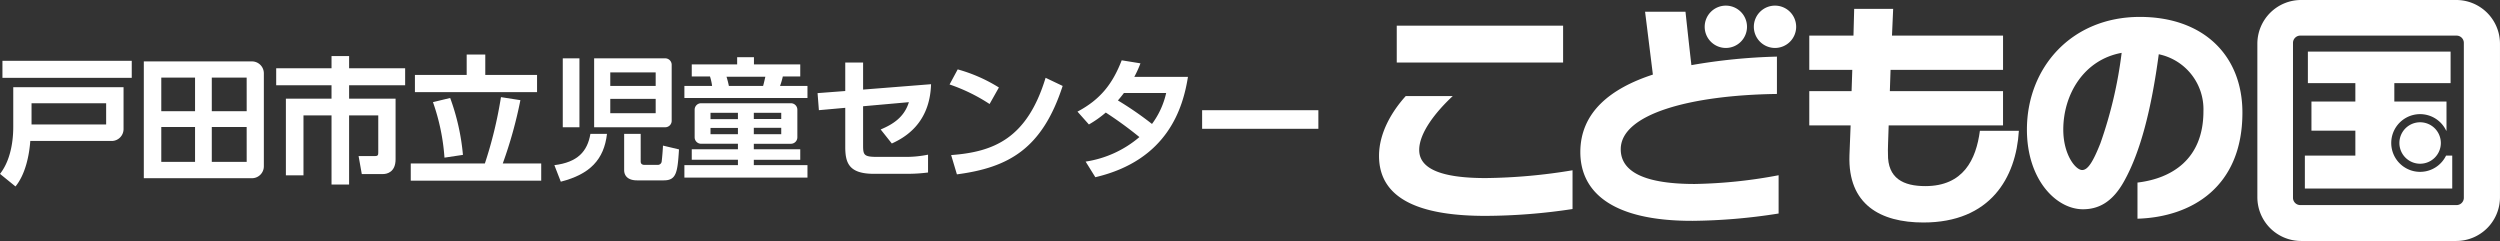 <svg xmlns="http://www.w3.org/2000/svg" xmlns:xlink="http://www.w3.org/1999/xlink" width="494.6" height="47.673" viewBox="0 0 494.6 47.673">
  <rect x="0" y="0" width="494.6" height="47.673" fill="#333333" stroke="none"/>
  <defs>
    <clipPath id="clip-path">
      <rect id="長方形_1424" data-name="長方形 1424" width="221.773" height="47.673" transform="translate(0 0)" fill="#fff"/>
    </clipPath>
    <clipPath id="clip-path-2">
      <rect id="長方形_1423" data-name="長方形 1423" width="260.827" height="26.097" transform="translate(0 0)" fill="#fff"/>
    </clipPath>
  </defs>
  <g id="logo" transform="translate(0 2.341)">
    <g id="グループ_1881" data-name="グループ 1881" transform="translate(272.827 -2.341)">
      <g id="グループ_1880" data-name="グループ 1880" clip-path="url(#clip-path)">
        <path id="パス_1141" data-name="パス 1141" d="M21.037,42.709C9.022,42.709,0,39.857,0,30.835c0-4.628,2.618-8.882,5.283-11.827h9.3C11.173,22.187,7.947,26.3,7.947,29.667c0,3.553,3.974,5.562,13.136,5.562a110.5,110.5,0,0,0,17.2-1.542v7.667a116.78,116.78,0,0,1-17.249,1.355M3.506,5.077H36.417v7.292H3.506Z" fill="#fff"/>
        <path id="パス_1142" data-name="パス 1142" d="M62.079,43.69c-16.6.047-22.252-6.124-22.252-13.6,0-7.9,6.03-12.621,14.352-15.333-.421-3.412-1.543-12.435-1.543-12.435H60.63s.7,6.545,1.169,10.565A113.468,113.468,0,0,1,78.721,11.2v7.387c-17.156.233-30.9,3.974-30.9,10.938,0,4.769,5.376,6.873,14.632,6.873a96.633,96.633,0,0,0,16.6-1.73v7.573a114.189,114.189,0,0,1-16.97,1.449" fill="#fff"/>
        <path id="パス_1143" data-name="パス 1143" d="M72.8,5.3a4.186,4.186,0,1,1-4.186-4.186A4.186,4.186,0,0,1,72.8,5.3" fill="#fff"/>
        <path id="パス_1144" data-name="パス 1144" d="M82.525,5.3a4.186,4.186,0,1,1-4.186-4.186A4.186,4.186,0,0,1,82.525,5.3" fill="#fff"/>
        <path id="パス_1145" data-name="パス 1145" d="M107.7,44.018c-8.508,0-14.959-3.553-14.632-13.276.047-.7.093-2.945.233-5.937h-8.18V18.026H93.49q.069-2.1.14-4.207H85.122V7.04h8.742c.093-3.132.14-5.282.14-5.282h7.713s-.093,2.15-.233,5.282h21.971v6.779H101.2q-.071,2.1-.14,4.207h22.392v6.779H100.829c-.093,2.851-.187,5-.14,5.609-.094,4.909,3.086,6.405,7.386,6.405,7.526,0,10.051-5.236,10.8-10.939h7.713c-.561,9.3-5.656,18.138-18.886,18.138" fill="#fff"/>
        <path id="パス_1146" data-name="パス 1146" d="M150.052,43.27V36.118C156.783,35.323,163.1,31.537,163.1,22a11.108,11.108,0,0,0-8.836-11.267c-1.449,10.8-3.6,19.261-6.825,25.057-2.384,4.348-5.236,5.61-8.181,5.61-5.283,0-11.079-5.843-11.079-15.754,0-12.248,8.788-22.3,22.345-22.3,12.529,0,20.289,7.573,20.289,18.933,0,14.726-10.051,20.663-20.756,20.99M135.373,25.646c0,4.955,2.431,7.994,3.74,7.994,1.122,0,2.15-1.636,3.6-5.283a84.921,84.921,0,0,0,4.207-17.9c-7.48,1.355-11.547,8.228-11.547,15.193" fill="#fff"/>
        <path id="パス_1147" data-name="パス 1147" d="M213.143,0H182.4a8.655,8.655,0,0,0-8.63,8.63V39.043a8.655,8.655,0,0,0,8.63,8.63h30.739a8.655,8.655,0,0,0,8.63-8.63V8.63A8.655,8.655,0,0,0,213.143,0m1.476,39.135a1.442,1.442,0,0,1-1.438,1.438H182.257a1.442,1.442,0,0,1-1.438-1.438V8.483a1.442,1.442,0,0,1,1.438-1.438h30.924a1.442,1.442,0,0,1,1.438,1.438Z" fill="#fff"/>
        <path id="パス_1148" data-name="パス 1148" d="M212.324,30.786H211.1a5.709,5.709,0,1,1,.024-4.941h.064V20.089H200.867V16.452H212V10.207H183.764v6.245h9.393v3.637H184.47v5.756h8.687v4.941h-9.99V37.3h29.157Z" fill="#fff"/>
        <path id="パス_1149" data-name="パス 1149" d="M210.069,28.291a4.1,4.1,0,1,1-4.1-4.1,4.1,4.1,0,0,1,4.1,4.1" fill="#fff"/>
      </g>
    </g>
    <g id="グループ_1879" data-name="グループ 1879" transform="translate(0 8.448)">
      <g id="グループ_1878" data-name="グループ 1878" clip-path="url(#clip-path-2)">
        <path id="パス_1129" data-name="パス 1129" d="M49.852,1.36h-21.4V24.468H49.892v0A2.356,2.356,0,0,0,52.2,22.119V3.708A2.356,2.356,0,0,0,49.852,1.36M38.589,21.238h-6.68v-6.9h6.68Zm0-10.023h-6.68V4.56h6.68ZM48.805,21.238H41.9v-6.9h6.9Zm0-10.023H41.9V4.56h6.9Z" fill="#fff"/>
        <path id="パス_1130" data-name="パス 1130" d="M80.153,6.08H69.068V8.732h9.194V20.72c0,2.513-1.657,2.926-2.485,2.926h-4.2l-.634-3.561H74.2c.608,0,.635-.249.635-.745v-7.3h-5.77V25.718H65.589V12.045H60.04V23.9H56.56V8.732h9.029V6.08H54.642V2.712H65.589V.3h3.479V2.712H80.153Z" fill="#fff"/>
        <rect id="長方形_1420" data-name="長方形 1420" width="25.581" height="3.369" transform="translate(0.483 1.241)" fill="#fff"/>
        <path id="パス_1131" data-name="パス 1131" d="M2.623,14.28c0,1.38-.083,6.1-2.623,9.332L3.065,26.1c1.988-2.43,2.733-6.24,2.927-9h16.2l0,0a2.357,2.357,0,0,0,2.251-2.346V6.466H2.623ZM6.24,9.641H21v4.2H6.24Z" fill="#fff"/>
        <path id="パス_1132" data-name="パス 1132" d="M184.2,5.87c-.235,7.787-5.218,10.564-7.761,11.732l-2.207-2.777c2.284-.961,4.646-2.336,5.582-5.4l-9.059.806v7.734c0,1.947.179,2.285,2.854,2.285h5.634a21.565,21.565,0,0,0,4.36-.441v3.529a32.134,32.134,0,0,1-4.205.261h-6.515c-4.985,0-5.658-2.207-5.658-5.347v-7.71l-5.217.467-.261-3.374,5.478-.416V1.588h3.53V6.934Z" fill="#fff"/>
        <path id="パス_1133" data-name="パス 1133" d="M195.78,9.79a34.76,34.76,0,0,0-7.918-3.868l1.61-2.984a30.905,30.905,0,0,1,8.15,3.582Zm-7.606,10.1c8.435-.622,15.028-3.27,18.687-15.288l3.376,1.609c-4.049,12.434-10.669,16.145-20.922,17.495Z" fill="#fff"/>
        <path id="パス_1134" data-name="パス 1134" d="M224.41,4.417a21.516,21.516,0,0,0,1.218-2.675l-3.71-.6c-1.791,4.621-4.18,7.736-8.749,10.151l2.26,2.542a21.22,21.22,0,0,0,3.337-2.357,76.3,76.3,0,0,1,6.655,4.85,21.292,21.292,0,0,1-10.642,4.853l1.921,3.09c14.381-3.375,17.365-13.809,18.325-19.857Zm3.5,9.317a66.1,66.1,0,0,0-6.743-4.651c.393-.455.791-.942,1.189-1.474h8.359a16.232,16.232,0,0,1-2.805,6.125" fill="#fff"/>
        <rect id="長方形_1421" data-name="長方形 1421" width="22.999" height="3.687" transform="translate(237.828 11.009)" fill="#fff"/>
        <rect id="長方形_1422" data-name="長方形 1422" width="3.298" height="13.635" transform="translate(111.338 0.753)" fill="#fff"/>
        <path id="パス_1135" data-name="パス 1135" d="M109.677,21.886l1.271,3.27c5.8-1.48,8.547-4.4,9.138-9.455h-3.28c-.6,3.486-2.532,5.617-7.129,6.185" fill="#fff"/>
        <path id="パス_1136" data-name="パス 1136" d="M130.912,21.16a.778.778,0,0,1-.78.674h-2.6c-.545,0-.778-.259-.778-.674V15.7h-3.271v7.17c0,1.142.778,2.025,2.544,2.025h5.295c2.492,0,2.726-1.559,3.012-6.127l-3.169-.752c-.024.674-.155,2.388-.258,3.142" fill="#fff"/>
        <path id="パス_1137" data-name="パス 1137" d="M132.885,2.026A1.277,1.277,0,0,0,131.611.752H117.544V14.388h14.091v0a1.276,1.276,0,0,0,1.25-1.272Zm-3.166,9.583h-8.982V8.777h8.982Zm0-5.4h-8.982V3.533h8.982Z" fill="#fff"/>
        <path id="パス_1138" data-name="パス 1138" d="M149.134,20.821h9.188V18.744h-9.188V17.655h7.375l0,0a1.277,1.277,0,0,0,1.24-1.272V10.907a1.277,1.277,0,0,0-1.276-1.272H138.7a1.275,1.275,0,0,0-1.271,1.272v5.471a1.277,1.277,0,0,0,1.249,1.274h.022l7.293,0v1.089h-9.136v2.077h9.136v1.066H135.4v2.465h24.35V21.887H149.134Zm0-9.291h5.426v1.219h-5.426Zm0,2.958h5.426V15.76h-5.426Zm-3.141,1.272h-5.425V14.515h5.425Zm0-2.985h-5.425V11.53h5.425Z" fill="#fff"/>
        <path id="パス_1139" data-name="パス 1139" d="M154.325,6.207a13.838,13.838,0,0,0,.546-1.868h3.451V1.951h-9.161V.522h-3.323V1.951h-8.981V4.339h3.607a10.514,10.514,0,0,1,.417,1.868H135.4V8.6h24.35V6.207Zm-3.349,0H144.2a17.194,17.194,0,0,0-.468-1.818h7.683c-.258,1.143-.363,1.559-.442,1.818" fill="#fff"/>
        <path id="パス_1140" data-name="パス 1140" d="M81.264,21.554H95.927A83.168,83.168,0,0,0,99.111,8.428l3.844.6a85.53,85.53,0,0,1-3.487,12.521h7.606v3.4H81.264ZM92.329,0h3.679V4.036H106.25V7.441H82.088V4.036H92.329ZM89.062,8.593a43.934,43.934,0,0,1,2.526,11.258l-3.653.549A41.612,41.612,0,0,0,85.657,9.417Z" fill="#fff"/>
      </g>
    </g>
  </g>
</svg>
